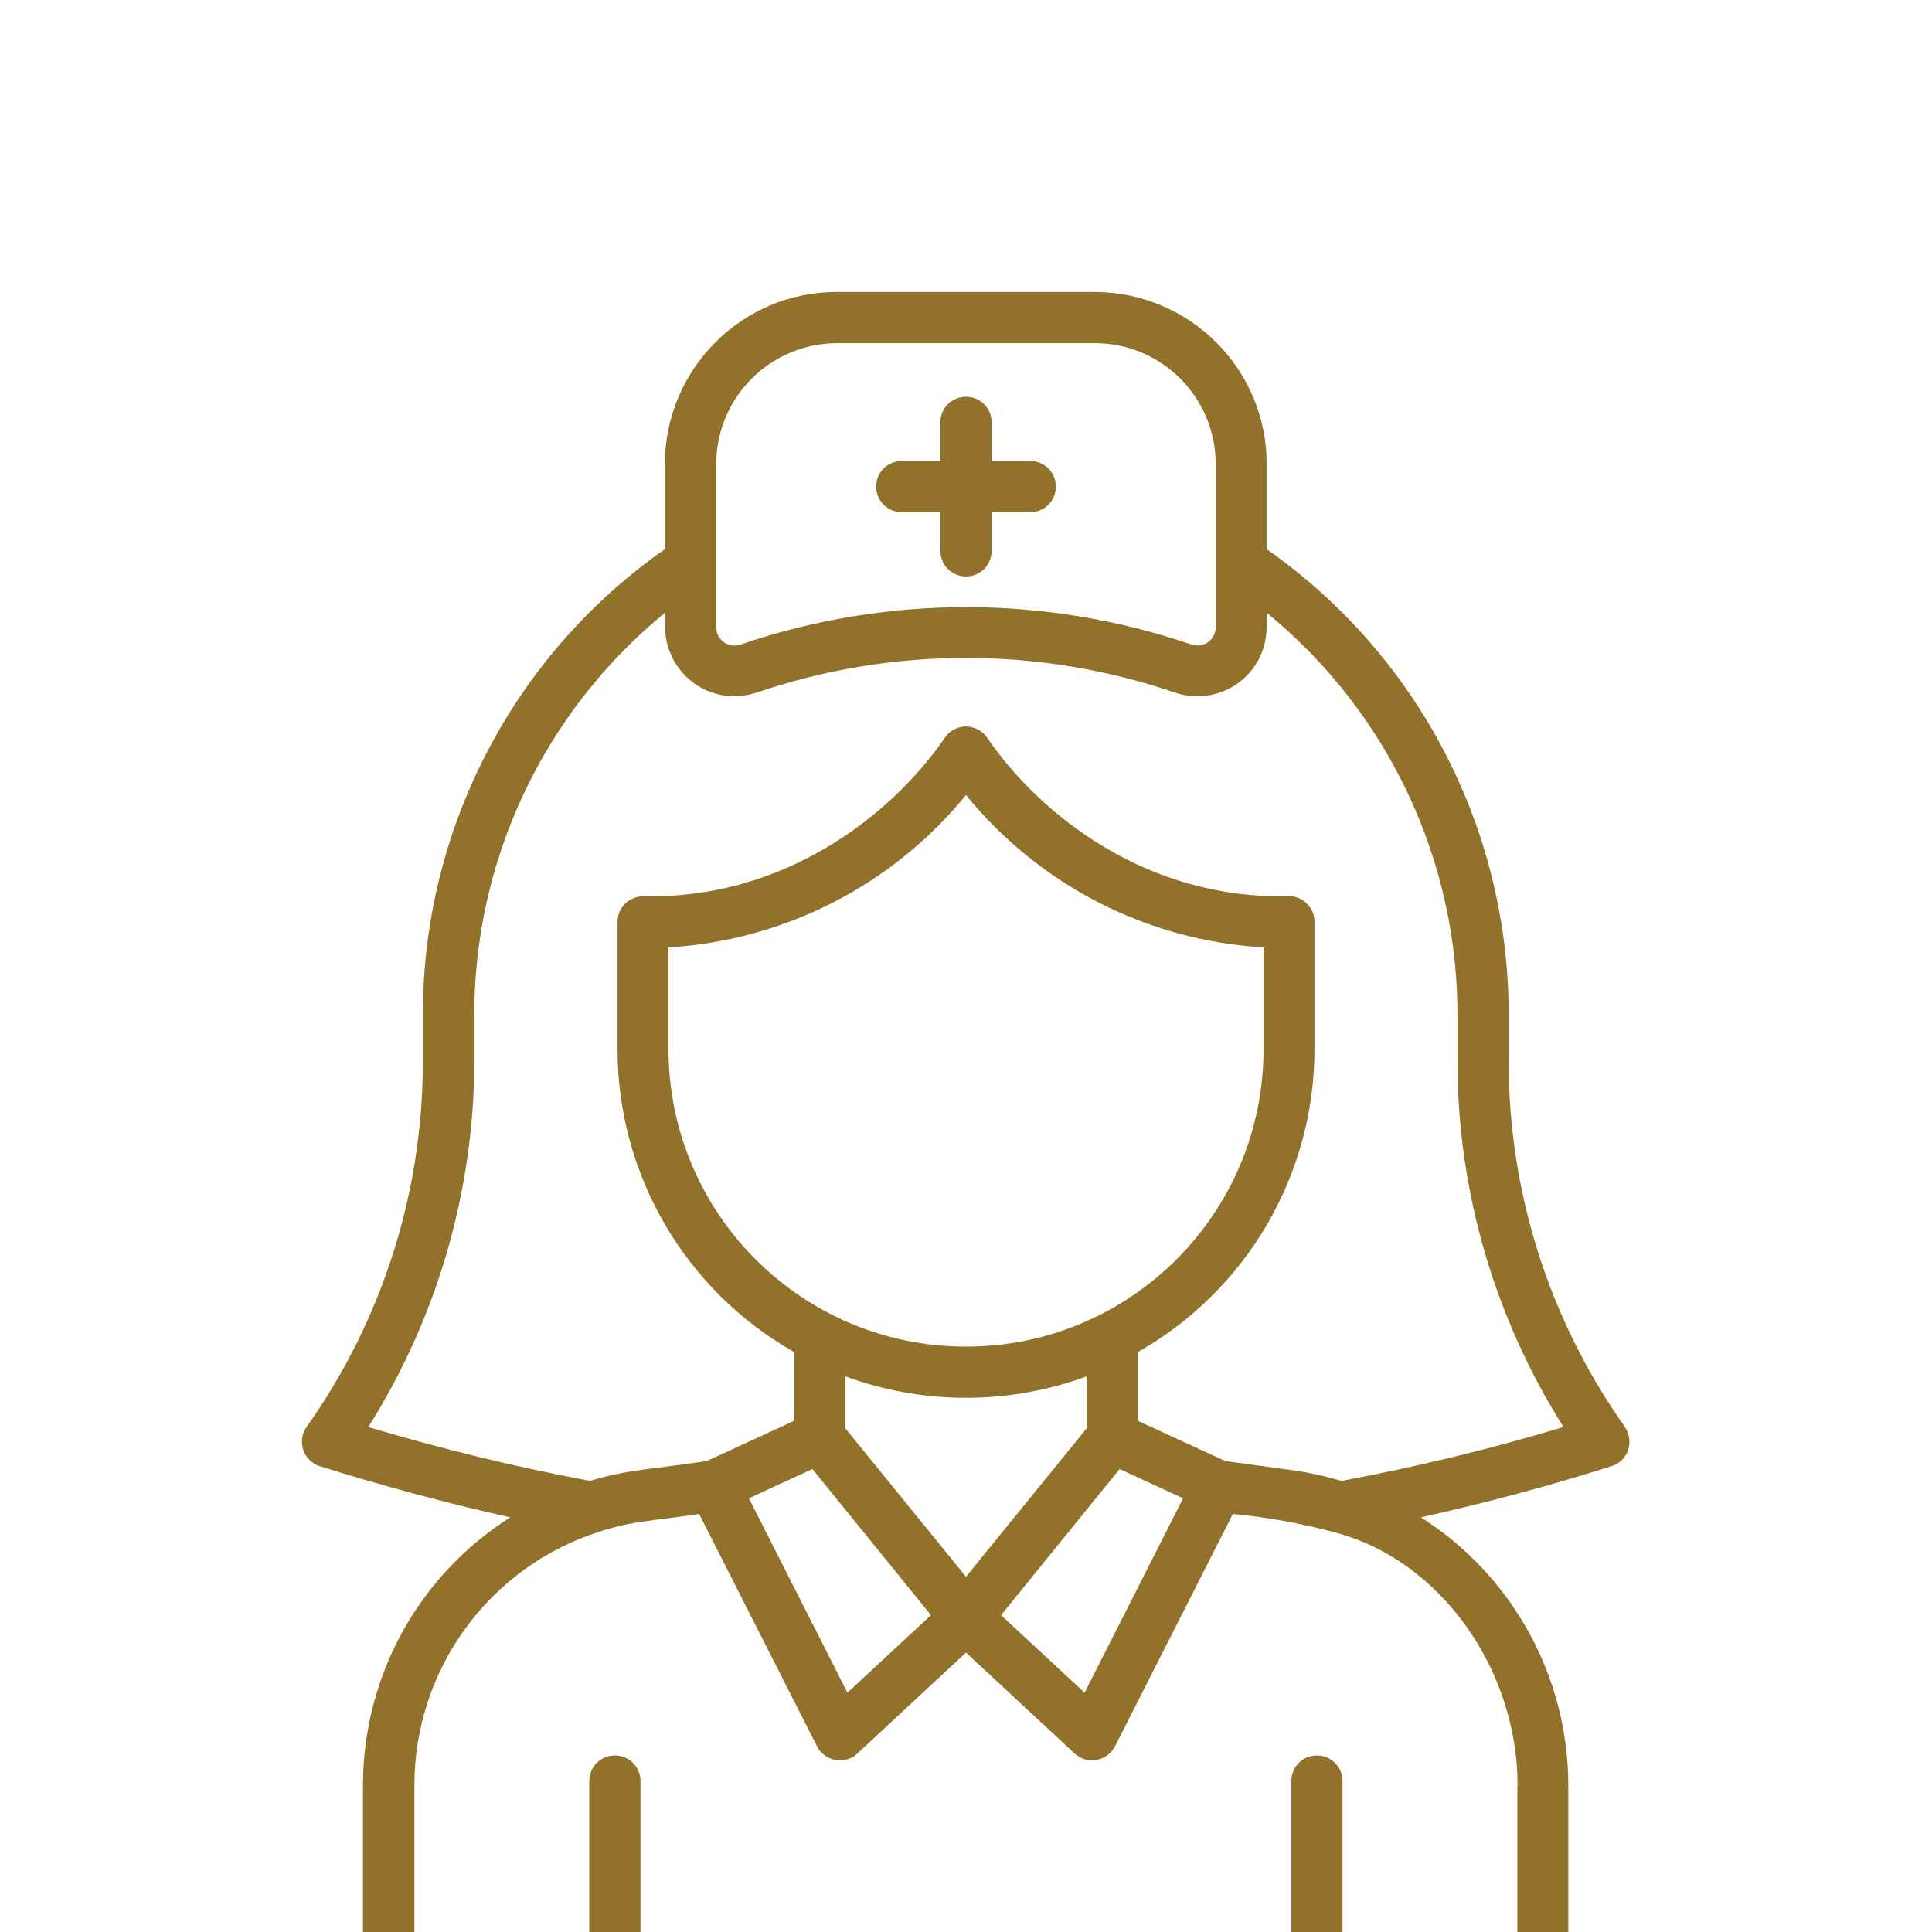<?xml version="1.0" encoding="UTF-8"?>
<svg xmlns="http://www.w3.org/2000/svg" id="Layer_1" data-name="Layer 1" width="80" height="80" viewBox="0 0 80 80">
  <defs>
    <style>
      .cls-1 {
        fill: #92722b;
        stroke-width: 0px;
      }
    </style>
  </defs>
  <path class="cls-1" d="M67.28,59.08c-3.13-4.42-4.81-9.7-4.81-15.12v-1.77c.06-7.74-3.68-15.01-10.02-19.45v-3.53c0-3.93-3.19-7.11-7.12-7.12h-10.68c-3.93,0-7.11,3.19-7.12,7.12v3.53c-6.34,4.44-10.08,11.72-10.02,19.45v1.77c0,5.42-1.68,10.7-4.81,15.12-.34.48-.23,1.14.24,1.48.09.07.19.12.3.15,2.64.83,5.29,1.54,7.89,2.12-3.81,2.41-6.11,6.61-6.1,11.12v6.07c0,1.59,1.29,2.87,2.88,2.88h44.15c1.59,0,2.87-1.29,2.88-2.88v-6.07c0-4.51-2.3-8.7-6.1-11.12,2.6-.58,5.25-1.28,7.89-2.12.56-.17.87-.77.69-1.33-.03-.11-.08-.21-.15-.3h0ZM29.66,19.21c0-2.76,2.24-4.99,5-5h10.68c2.76,0,4.99,2.24,5,5v6.76c0,.41-.32.75-.74.76-.08,0-.16-.01-.23-.03h0c-6.07-2.08-12.66-2.08-18.74,0-.4.12-.81-.1-.94-.5-.02-.07-.03-.15-.03-.23v-6.76ZM62.83,73.94v6.07c0,.42-.34.76-.76.76h-6.48v-7.02c0-.59-.47-1.06-1.06-1.06s-1.06.47-1.06,1.06v7.02h-26.95v-7.02c0-.59-.47-1.06-1.06-1.06s-1.06.47-1.06,1.06v7.02h-6.48c-.42,0-.76-.34-.76-.76v-6.07c-.01-4.79,3.08-9.05,7.64-10.51,1.38-.46,2.32-.46,4.15-.74l4.88,9.62c.27.52.9.73,1.43.47.09-.04.17-.1.24-.17l4.5-4.18,4.5,4.18c.43.4,1.1.37,1.5-.06.07-.07.12-.15.17-.24l4.88-9.62c1.42.13,2.83.39,4.21.76,4.42,1.15,7.58,5.71,7.58,10.49ZM46.36,60.83l2.63,1.21-4.08,8.05-3.46-3.21,4.91-6.05ZM40,55.76c-6.8,0-12.31-5.51-12.32-12.31v-4.22c4.81-.29,9.28-2.58,12.32-6.31,3.04,3.74,7.51,6.03,12.32,6.31v4.22c0,6.8-5.52,12.31-12.32,12.31ZM40,57.88c1.71,0,3.4-.3,5-.89v2.15l-5,6.15-5-6.15v-2.15c1.6.59,3.29.89,5,.89ZM33.64,60.83l4.91,6.05-3.46,3.21-4.08-8.05,2.63-1.21ZM55.57,61.33c-.66-.2-1.34-.35-2.03-.45l-2.8-.38-3.63-1.67v-2.84c4.52-2.56,7.32-7.35,7.32-12.55v-5.27c0-.28-.11-.56-.32-.76-.2-.2-.48-.31-.76-.3-5.81.14-10.25-3.31-12.48-6.57-.33-.48-.99-.6-1.47-.27-.11.07-.2.17-.27.27-2.23,3.25-6.68,6.7-12.48,6.57-.28,0-.56.11-.76.3-.2.2-.32.47-.32.76v5.27c0,5.2,2.8,9.99,7.32,12.55v2.84l-3.63,1.67c-2.41.36-3.22.34-4.83.82-3.1-.58-6.16-1.33-9.18-2.23,2.86-4.53,4.38-9.78,4.39-15.14v-1.77c-.05-6.51,2.86-12.69,7.9-16.81v.58c0,1.59,1.28,2.87,2.86,2.88.31,0,.61-.05.9-.14,5.64-1.93,11.75-1.93,17.39,0,1.51.49,3.13-.33,3.62-1.84.09-.29.14-.59.14-.9v-.58c5.04,4.12,7.95,10.3,7.9,16.81v1.77c0,5.36,1.53,10.61,4.39,15.14-3.02.91-6.08,1.65-9.18,2.23h0Z"></path>
  <path class="cls-1" d="M37.34,21.21h1.6v1.6c0,.59.47,1.06,1.06,1.06s1.06-.47,1.06-1.06v-1.6h1.6c.59,0,1.06-.47,1.06-1.06s-.47-1.06-1.06-1.06h-1.6v-1.6c0-.59-.47-1.06-1.06-1.06s-1.06.47-1.06,1.06v1.6h-1.6c-.59,0-1.06.47-1.06,1.06s.47,1.06,1.06,1.06Z"></path>
</svg>
